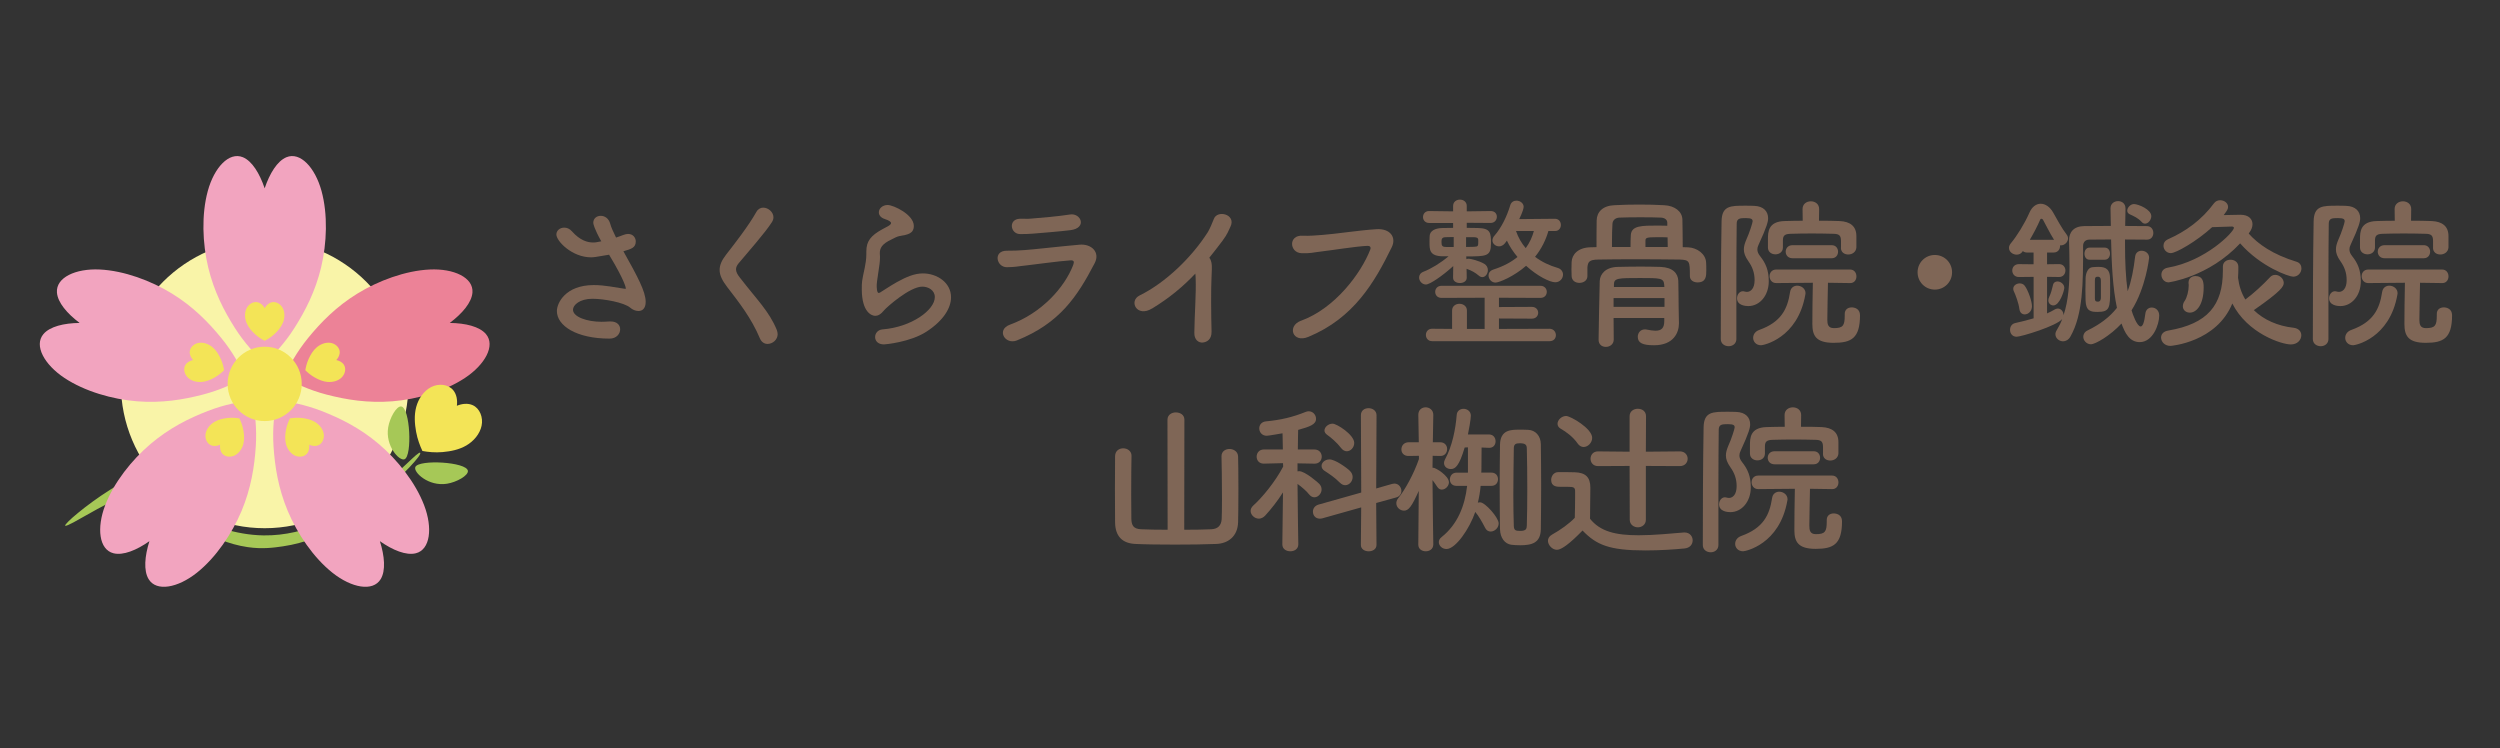 <svg width="314" height="94" viewBox="0 0 314 94" fill="none" xmlns="http://www.w3.org/2000/svg">
<rect x="0" y="0" width="314" height="94" fill="#333333" stroke="none"/>
<g clip-path="url(#clip0_985_1073)">
<g clip-path="url(#clip1_985_1073)">
<path d="M75.516 30.304C74.595 28.644 74.515 28.09 74.515 27.989C74.515 27.414 74.963 27.108 75.456 27.108C75.948 27.108 76.457 27.418 76.641 28.093C76.765 28.564 77.049 29.178 77.377 29.837C77.685 29.736 77.99 29.632 78.298 29.508C78.522 29.427 78.707 29.383 78.891 29.383C79.504 29.383 79.852 29.854 79.852 30.328C79.852 31.107 79.299 31.272 78.298 31.558C80.076 34.737 81.097 36.622 81.097 37.912C81.097 38.732 80.689 39.062 80.2 39.062C79.852 39.062 79.463 38.917 79.138 38.632C78.382 37.996 75.871 37.526 74.418 37.526C72.784 37.526 71.967 38.326 71.967 38.9C71.967 39.801 73.725 40.416 75.543 40.416C75.871 40.416 76.195 40.396 76.524 40.376H76.708C77.505 40.376 77.893 40.846 77.893 41.36C77.893 41.935 77.424 42.53 76.564 42.53C72.395 42.53 69.945 40.91 69.945 39.065C69.945 38.06 71.026 35.805 74.582 35.805C75.991 35.805 77.32 36.114 78.362 36.256C78.442 36.256 78.506 36.276 78.546 36.276C78.586 36.276 78.606 36.256 78.606 36.235C78.606 36.195 78.566 35.416 76.5 31.991C74.783 32.3 74.498 32.321 74.234 32.321C71.863 32.321 69.881 30.291 69.881 29.451C69.881 28.936 70.35 28.59 70.862 28.59C71.19 28.59 71.535 28.715 71.823 29.041C72.864 30.23 73.845 30.455 74.458 30.455C74.602 30.455 74.742 30.455 74.846 30.435L75.519 30.311L75.516 30.304Z" fill="#7F6656"/>
<path d="M96.415 43.198C96.026 43.198 95.658 42.993 95.454 42.523C94.372 39.939 92.779 37.929 91.346 36.064C90.733 35.264 90.385 34.589 90.385 33.91C90.385 33.315 90.629 32.72 91.182 32.005C92.347 30.509 94.041 28.335 95.002 26.614C95.206 26.245 95.534 26.08 95.859 26.08C96.492 26.08 97.145 26.635 97.145 27.29C97.145 27.495 97.084 27.68 96.961 27.885C96.144 29.195 93.857 31.759 92.772 33.07C92.548 33.335 92.444 33.584 92.444 33.829C92.444 34.139 92.608 34.464 92.933 34.874C95.015 37.58 96.629 39.119 97.57 41.454C97.63 41.639 97.674 41.804 97.674 41.968C97.674 42.684 97.021 43.198 96.408 43.198H96.415Z" fill="#7F6656"/>
<path d="M111.039 43.259C110.263 43.259 109.914 42.809 109.914 42.335C109.914 41.861 110.263 41.411 110.855 41.371C114.471 41.085 117.414 38.951 117.414 37.311C117.414 36.451 116.597 36.001 115.841 36.001C114.267 36.001 111.367 38.585 111.059 38.955C110.631 39.489 110.263 39.67 109.934 39.67C109.486 39.67 108.24 39.22 108.24 36.31C108.24 35.409 108.24 35.346 108.609 33.645C108.712 33.134 108.813 32.54 108.813 31.925V31.575C108.813 30.241 109.425 29.566 110.835 28.786C111.324 28.52 111.917 28.272 111.917 28.026C111.917 27.862 111.692 27.697 111.14 27.512C110.607 27.348 110.383 26.998 110.383 26.672C110.383 26.202 110.832 25.748 111.488 25.748C112.225 25.748 114.776 26.958 114.776 28.373C114.776 29.337 114.019 29.478 112.998 29.643C112.67 29.703 112.305 29.908 112.017 30.053C110.731 30.648 110.504 31.182 110.504 31.817C110.504 31.918 110.524 32.042 110.524 32.166V32.392C110.524 32.637 110.504 32.903 110.463 33.212C110.115 35.507 110.115 35.631 110.115 35.917C110.115 35.977 110.115 36.797 110.36 36.797C110.4 36.797 110.463 36.777 110.544 36.737C110.952 36.492 111.729 35.957 112.626 35.446C113.872 34.751 114.893 34.341 115.914 34.341C117.692 34.341 119.45 35.49 119.45 37.335C119.45 38.645 118.553 40.225 116.386 41.64C114.324 42.994 111.116 43.259 111.033 43.259H111.039Z" fill="#7F6656"/>
<path d="M127.75 42.749C126.237 43.364 125.095 41.418 126.849 40.779C130.834 39.325 133.713 36.105 134.798 33.276C134.962 32.825 134.858 32.681 134.45 32.701C132.876 32.802 129.893 33.235 128.912 33.336C127.687 33.46 127.666 33.541 126.481 33.561C125.132 33.581 124.703 31.491 126.441 31.491C127.482 31.491 127.727 31.471 128.688 31.41C129.689 31.35 133.224 30.94 135.571 30.735C137.085 30.591 138.206 31.679 137.493 33.05C135.267 37.335 133.06 40.595 127.747 42.745L127.75 42.749ZM129.796 29.34C129.123 29.401 129.019 29.381 128.162 29.401C126.876 29.421 126.608 27.516 128.102 27.475C128.858 27.455 128.919 27.516 129.531 27.455C130.573 27.375 132.983 27.17 134.393 26.941C135.762 26.716 136.599 28.642 134.433 28.91C133.332 29.055 130.532 29.28 129.796 29.34Z" fill="#7F6656"/>
<path d="M144.689 38.749C142.79 39.919 141.726 37.805 143.135 37.109C146.423 35.49 149.694 32.314 151.716 29.135C151.921 28.806 152.309 27.905 152.453 27.515C152.882 26.305 155.272 26.92 154.559 28.439C154.295 28.994 154.191 29.363 153.558 30.224C152.985 30.983 152.433 31.699 151.884 32.378C151.964 32.458 152.028 32.563 152.068 32.687C152.232 33.137 152.232 33.322 152.172 34.717C152.091 36.316 152.112 39.431 152.172 41.646C152.192 42.61 151.619 42.956 151.09 43.02C150.558 43.081 149.985 42.691 150.009 41.79C150.029 39.596 150.253 36.891 150.173 34.942C150.173 34.737 150.153 34.552 150.133 34.367C148.539 36.047 146.845 37.442 144.699 38.753L144.689 38.749Z" fill="#7F6656"/>
<path d="M163.402 40.288C167.691 38.729 170.962 34.303 172.104 31.35C172.248 31 172.004 30.859 171.736 30.879C170.162 30.96 167.447 31.413 166.037 31.575C164.792 31.719 164.668 31.84 163.462 31.8C161.949 31.739 161.788 29.505 163.606 29.605C164.504 29.646 165.26 29.565 166.118 29.505C167.835 29.38 170.611 28.93 172.901 28.786C174.619 28.685 175.415 29.811 174.799 31.061C172.653 35.446 170.038 39.959 164.32 42.315C162.337 43.135 161.624 40.94 163.399 40.285L163.402 40.288Z" fill="#7F6656"/>
<path d="M184.221 34.895C184.221 35.325 183.793 35.55 183.364 35.55C182.936 35.55 182.507 35.325 182.507 34.895V34.875L182.527 33.42C181.178 34.65 179.584 35.735 179.095 35.735C178.607 35.735 178.238 35.285 178.238 34.855C178.238 34.569 178.402 34.28 178.771 34.136C179.772 33.746 180.917 33.05 181.938 32.19H181.161C179.547 32.149 179.547 31.37 179.547 30.425C179.547 30.16 179.547 29.891 179.568 29.605C179.608 29.031 180.2 28.661 181.141 28.641C181.53 28.641 182.018 28.621 182.511 28.621V28.006H179.507C178.995 28.006 178.73 27.636 178.73 27.267C178.73 26.877 178.995 26.507 179.487 26.507H179.507L182.511 26.547V25.872C182.511 25.338 182.939 25.072 183.368 25.072C183.796 25.072 184.225 25.338 184.225 25.872V26.547L187.208 26.507H187.228C187.76 26.507 188.005 26.857 188.005 27.223C188.005 27.613 187.74 28.003 187.208 28.003L184.225 27.982V28.618C184.737 28.618 185.226 28.638 185.634 28.638C187.208 28.678 187.268 29.233 187.268 30.583C187.268 32.203 186.696 32.203 184.161 32.203L184.181 32.553C184.262 32.512 184.365 32.492 184.466 32.492C184.69 32.492 185.731 32.737 186.408 33.127C186.736 33.312 186.877 33.618 186.877 33.927C186.877 34.377 186.569 34.807 186.183 34.807C186.04 34.807 185.875 34.747 185.715 34.603C185.286 34.233 184.838 33.988 184.201 33.762L184.221 34.868V34.888V34.895ZM179.869 42.849C179.357 42.849 179.092 42.459 179.092 42.069C179.092 41.68 179.357 41.29 179.869 41.29L182.383 41.31V38.995C182.383 38.44 182.852 38.155 183.304 38.155C183.756 38.155 184.245 38.44 184.245 38.995V41.31H186.471V37.395L181.057 37.415C180.525 37.415 180.261 37.046 180.261 36.656C180.261 36.286 180.525 35.896 181.057 35.896H193.479C194.011 35.896 194.276 36.286 194.276 36.656C194.276 37.046 194.011 37.415 193.479 37.415L188.269 37.395V38.565L192.398 38.544C192.93 38.544 193.195 38.914 193.195 39.284C193.195 39.653 192.93 40.023 192.398 40.023L188.269 40.003V41.313L194.624 41.293C195.136 41.293 195.421 41.703 195.421 42.093C195.421 42.483 195.157 42.852 194.624 42.852H179.872L179.869 42.849ZM182.584 29.77C182.196 29.77 181.868 29.79 181.623 29.79C181.091 29.79 181.051 30.015 181.051 30.385C181.051 30.856 181.131 31.02 181.643 31.02H182.584V29.77ZM184.138 29.79V31.02C184.526 31.02 184.854 31 185.099 31C185.671 30.98 185.671 30.919 185.671 30.261C185.671 29.975 185.671 29.811 185.099 29.79H184.138ZM194.477 29.014C194.192 30.019 193.68 31.168 192.803 32.254C193.66 32.909 194.641 33.359 195.642 33.648C196.091 33.773 196.315 34.139 196.315 34.488C196.315 34.959 195.947 35.453 195.334 35.453C194.681 35.453 193.107 34.693 191.678 33.383C190.164 34.717 188.286 35.493 187.837 35.493C187.325 35.493 186.96 35.043 186.96 34.593C186.96 34.283 187.144 33.998 187.573 33.853C188.859 33.443 189.86 32.889 190.596 32.274C190.064 31.639 189.595 30.94 189.267 30.224C189.167 30.348 189.083 30.469 189.003 30.573C188.798 30.819 188.534 30.943 188.286 30.943C187.858 30.943 187.449 30.614 187.449 30.204C187.449 29.999 187.529 29.794 187.714 29.589C188.551 28.624 189.247 27.253 189.696 25.754C189.82 25.365 190.144 25.2 190.472 25.2C190.901 25.2 191.37 25.509 191.37 25.98C191.37 26.144 191.269 26.574 190.817 27.519L195.291 27.478C195.803 27.478 196.047 27.868 196.047 28.258C196.047 28.628 195.803 29.017 195.311 29.017H194.474L194.477 29.014ZM190.409 29.014C190.693 29.834 191.105 30.553 191.634 31.168C192.147 30.452 192.471 29.713 192.655 29.014H190.409Z" fill="#7F6656"/>
<path d="M212.023 31.064C213.125 31.105 214.25 31.884 214.29 32.99C214.31 33.276 214.31 33.625 214.31 33.954C214.31 34.65 214.31 35.47 213.208 35.47C212.72 35.47 212.248 35.205 212.248 34.67V34.63C212.248 32.825 212.227 32.64 210.962 32.6C209.328 32.58 207.242 32.56 205.22 32.56C203.566 32.56 201.972 32.58 200.727 32.6C199.602 32.62 199.441 32.886 199.377 33.605V34.69C199.377 35.245 198.865 35.53 198.376 35.53C197.887 35.53 197.415 35.265 197.395 34.67C197.395 34.425 197.375 34.136 197.375 33.83C197.375 33.524 197.395 33.215 197.395 32.906C197.435 31.982 198.172 31.101 199.746 31.061L200.522 31.041C200.522 29.912 200.522 28.662 200.542 27.68C200.562 26.615 201.319 25.835 202.749 25.775C203.79 25.715 204.831 25.694 205.896 25.694C206.961 25.694 208.002 25.715 209.023 25.775C210.332 25.835 211.29 26.555 211.31 27.58C211.33 28.749 211.35 29.918 211.35 31.044L212.023 31.064ZM209.04 39.939H202.665C202.665 40.924 202.685 41.865 202.685 42.645C202.685 43.239 202.196 43.569 201.704 43.569C201.212 43.569 200.783 43.283 200.783 42.668C200.783 42.608 200.884 36.354 200.927 35.288C200.968 34.428 201.644 33.568 203.154 33.524C204.075 33.504 205.076 33.484 206.097 33.484C206.934 33.484 207.771 33.504 208.568 33.524C210.121 33.585 210.754 34.344 210.794 35.268C210.835 36.213 210.815 37.627 210.835 38.447L210.875 40.578V40.618C210.875 41.808 210.178 43.364 207.748 43.364C206.318 43.364 205.705 43.078 205.705 42.298C205.705 41.828 206.033 41.374 206.582 41.374C206.663 41.374 206.747 41.374 206.827 41.395C207.255 41.475 207.624 41.539 207.908 41.539C208.745 41.539 209.033 41.149 209.033 40.289V39.939H209.04ZM209.408 27.946C209.408 27.637 209.124 27.351 208.611 27.331C207.815 27.291 206.937 27.291 206.057 27.291C205.176 27.291 204.279 27.291 203.422 27.331C202.829 27.351 202.545 27.721 202.524 28.11C202.484 28.746 202.464 29.566 202.464 30.426V31.021H204.795C204.795 30.53 204.795 29.955 204.835 29.482C204.938 28.332 206.184 28.332 208.287 28.332C208.715 28.332 209.104 28.352 209.412 28.352V27.942L209.408 27.946ZM209.06 37.439H202.665V38.545H209.06V37.439ZM209.02 35.739C208.96 34.919 208.508 34.919 205.997 34.919C203.238 34.919 202.709 34.919 202.709 35.739V36.048H209.043L209.023 35.739H209.02ZM209.469 31.021C209.469 30.611 209.448 30.201 209.448 29.811C209.1 29.791 208.591 29.791 208.139 29.791C206.79 29.791 206.67 29.871 206.67 30.221V31.021H209.469Z" fill="#7F6656"/>
<path d="M217.13 43.484C216.618 43.484 216.129 43.175 216.129 42.584C216.129 38.854 216.149 32.109 216.229 27.781C216.27 25.835 217.354 25.835 219.192 25.835C219.581 25.835 219.969 25.835 220.317 25.855C221.483 25.896 222.075 26.531 222.075 27.415C222.075 27.805 221.951 28.419 220.87 30.755C220.766 30.96 220.726 31.145 220.726 31.33C220.726 31.595 220.826 31.864 221.054 32.15C221.771 33.05 222.156 33.934 222.156 35.329C222.156 37.113 221.031 38.444 219.581 38.444C219.233 38.444 218.171 38.363 218.171 37.459C218.171 37.009 218.479 36.579 218.908 36.579C218.988 36.579 219.052 36.599 219.132 36.619C219.233 36.639 219.316 36.659 219.417 36.659C219.865 36.659 220.378 36.27 220.378 35.184C220.378 34.24 220.093 33.504 219.581 32.785C219.192 32.23 219.028 31.78 219.028 31.33C219.028 30.96 219.132 30.59 219.313 30.16C219.762 29.176 220.13 27.946 220.13 27.801C220.13 27.556 220.03 27.391 219.293 27.391C218.556 27.391 218.128 27.411 218.128 28.11C218.108 30.016 218.088 32.435 218.088 34.979V42.584C218.088 43.179 217.599 43.484 217.127 43.484H217.13ZM220.197 42.419C220.197 42.029 220.441 41.619 220.974 41.435C223.712 40.45 224.509 38.83 224.834 36.679C224.914 36.125 225.323 35.88 225.731 35.88C226.244 35.88 226.773 36.249 226.773 36.824C226.773 36.864 226.773 36.925 226.753 36.989C225.792 42.523 221.463 43.364 221.195 43.364C220.562 43.364 220.194 42.913 220.194 42.419H220.197ZM231.229 31.105V30.264C231.229 29.525 230.945 29.384 230.288 29.364C229.471 29.344 228.49 29.323 227.549 29.323C226.609 29.323 225.651 29.344 224.914 29.364C224.158 29.384 223.933 29.589 223.933 30.204V31.084C223.933 31.659 223.465 31.945 222.993 31.945C222.521 31.945 222.052 31.659 222.052 31.084V30.059C222.052 29.115 222.092 27.825 224.134 27.764C224.851 27.744 225.628 27.724 226.421 27.724L226.401 26.269V26.249C226.401 25.613 226.913 25.284 227.442 25.284C227.971 25.284 228.484 25.613 228.484 26.249V26.269L228.464 27.724C229.361 27.724 230.262 27.724 231.058 27.764C232.388 27.825 233.161 28.419 233.161 29.649V31.084C233.121 31.659 232.629 31.965 232.14 31.965C231.651 31.965 231.219 31.679 231.219 31.125V31.105H231.229ZM231.698 39.428C231.698 38.854 232.126 38.608 232.575 38.608C232.903 38.608 233.616 38.753 233.616 39.593C233.616 42.503 232.515 43.058 230.308 43.058C228.102 43.058 227.633 42.177 227.633 40.699C227.633 40.003 227.653 36.864 227.693 35.514L223.096 35.554C222.544 35.554 222.259 35.124 222.259 34.694C222.259 34.263 222.544 33.853 223.096 33.853H232.371C232.903 33.853 233.168 34.283 233.168 34.714C233.168 35.144 232.903 35.554 232.391 35.554H232.371L229.592 35.514C229.572 36.743 229.512 39.143 229.512 40.148C229.512 40.702 229.592 41.213 230.328 41.213C231.474 41.213 231.698 40.904 231.698 39.654V39.428ZM225.139 32.435C224.566 32.435 224.282 32.025 224.282 31.615C224.282 31.205 224.566 30.795 225.139 30.795H230.064C230.596 30.795 230.861 31.205 230.861 31.615C230.861 32.025 230.596 32.435 230.064 32.435H225.139Z" fill="#7F6656"/>
<path d="M243.014 36.374C241.809 36.374 240.848 35.409 240.848 34.2C240.848 32.99 241.809 32.025 243.014 32.025C244.219 32.025 245.18 32.99 245.18 34.2C245.18 35.409 244.219 36.374 243.014 36.374Z" fill="#7F6656"/>
<path d="M255.415 34.774L253.577 34.794C253.025 34.794 252.74 34.384 252.74 33.974C252.74 33.565 253.025 33.175 253.577 33.175L255.415 33.195V31.72H254.638C254.394 31.72 254.21 31.659 254.066 31.535L254.026 31.595C253.841 31.881 253.557 31.985 253.289 31.985C252.8 31.985 252.328 31.615 252.328 31.145C252.328 30.96 252.388 30.775 252.552 30.57C253.369 29.586 254.31 28.05 254.903 26.696C255.231 25.956 255.76 25.59 256.312 25.59C256.865 25.59 257.458 25.96 257.866 26.675C258.295 27.435 258.991 28.725 259.56 29.445C259.684 29.609 259.744 29.774 259.744 29.935C259.744 30.406 259.316 30.816 258.867 30.816H258.743V30.896C258.743 31.306 258.479 31.716 257.946 31.716H257.109V33.191L258.619 33.171C259.152 33.171 259.416 33.581 259.416 33.971C259.416 34.381 259.152 34.791 258.619 34.791L257.109 34.771V39.365C257.458 39.22 257.782 39.035 258.11 38.85C258.234 38.79 258.355 38.75 258.459 38.75C258.867 38.75 259.175 39.139 259.175 39.55V39.61C259.808 37.725 259.932 35.55 259.932 33.541C259.932 32.331 259.892 31.202 259.872 30.241V30.18C259.872 29.176 260.444 28.416 261.77 28.396C262.872 28.396 263.976 28.376 265.121 28.376C265.101 27.637 265.101 26.901 265.081 26.181V26.161C265.081 25.567 265.55 25.261 266.042 25.261C266.491 25.261 266.963 25.546 266.963 26.185V26.205C266.943 26.921 266.943 27.64 266.923 28.379C267.78 28.379 268.681 28.399 269.641 28.399C270.194 28.399 270.458 28.83 270.458 29.26C270.458 29.69 270.194 30.1 269.662 30.1C268.66 30.1 267.763 30.08 266.903 30.08V30.735C266.903 32.805 266.983 34.815 267.231 36.579C267.7 35.349 267.987 33.81 268.172 32.234C268.232 31.72 268.6 31.494 268.989 31.494C269.437 31.494 269.929 31.804 269.929 32.375C269.929 32.415 269.521 36.145 267.723 38.975C267.867 39.489 268.416 41.005 268.868 41.005C269.112 41.005 269.317 40.554 269.461 39.365C269.521 38.874 269.889 38.625 270.258 38.625C270.726 38.625 271.198 38.975 271.198 39.63C271.198 40.759 270.402 42.97 268.748 42.97C267.438 42.97 266.869 41.761 266.461 40.635C265.031 42.174 263.173 43.239 262.62 43.239C262.068 43.239 261.659 42.769 261.659 42.295C261.659 41.986 261.824 41.68 262.212 41.495C263.765 40.736 264.971 39.835 265.888 38.666C265.356 36.166 265.215 33.111 265.152 30.076C264.191 30.076 263.293 30.096 262.413 30.096C261.944 30.096 261.636 30.406 261.636 30.876V31.306C261.636 35.467 261.636 39.486 260.042 42.275C259.818 42.685 259.45 42.87 259.122 42.87C258.633 42.87 258.161 42.48 258.161 41.989C258.161 41.825 258.201 41.66 258.325 41.475C258.589 41.045 258.837 40.551 259.021 40.06C258.325 40.941 253.872 42.295 253.279 42.295C252.747 42.295 252.462 41.865 252.462 41.435C252.462 41.045 252.666 40.675 253.115 40.574C253.972 40.39 254.729 40.185 255.422 39.98V34.771L255.415 34.774ZM253.637 38.834C253.537 38.034 253.148 37.029 252.944 36.599C252.884 36.475 252.864 36.374 252.864 36.27C252.864 35.86 253.272 35.594 253.681 35.594C253.925 35.594 254.17 35.695 254.314 35.903C254.762 36.518 255.214 37.849 255.214 38.464C255.214 39.079 254.745 39.489 254.314 39.489C253.985 39.489 253.701 39.284 253.641 38.834H253.637ZM257.99 30.12C257.458 29.3 256.908 28.131 256.6 27.6C256.56 27.519 256.476 27.475 256.416 27.475C256.356 27.475 256.292 27.495 256.252 27.576C255.884 28.436 255.415 29.32 254.943 30.12H257.987H257.99ZM257.273 37.725C257.273 37.58 257.314 37.416 257.397 37.254C257.581 36.885 257.745 36.31 257.846 35.84C257.906 35.49 258.154 35.349 258.418 35.349C258.827 35.349 259.276 35.698 259.276 36.149C259.276 36.478 258.703 38.363 257.906 38.363C257.578 38.363 257.273 38.118 257.273 37.728V37.725ZM262.443 32.62C262.014 32.62 261.81 32.251 261.81 31.861C261.81 31.491 262.014 31.101 262.443 31.101H264.365C264.793 31.101 265.018 31.471 265.018 31.861C265.018 32.23 264.793 32.62 264.365 32.62H262.443ZM261.931 36.29C261.931 35.799 261.951 35.325 261.951 34.935C261.971 34.24 262.279 33.601 262.808 33.561C263.052 33.541 263.277 33.521 263.501 33.521C264.134 33.521 264.971 33.561 265.014 34.831C265.034 35.241 265.034 35.776 265.034 36.286C265.034 38.666 264.994 39.176 263.461 39.176C262.624 39.176 261.991 39.096 261.947 37.742C261.947 37.271 261.927 36.777 261.927 36.286L261.931 36.29ZM263.873 35.265C263.873 34.774 263.608 34.754 263.484 34.754C263.22 34.754 263.116 34.835 263.116 35.265V37.419C263.116 37.789 263.196 37.889 263.504 37.889C263.812 37.889 263.873 37.58 263.873 37.399V35.268V35.265ZM269.002 27.885C268.533 27.371 268.001 27.146 267.509 26.921C267.284 26.82 267.181 26.655 267.181 26.45C267.181 26.081 267.589 25.63 268.018 25.63C268.57 25.63 270.204 26.306 270.204 27.146C270.204 27.616 269.816 28.09 269.427 28.09C269.283 28.09 269.119 28.03 268.999 27.885H269.002Z" fill="#7F6656"/>
<path d="M272.595 43.444C271.878 43.444 271.43 42.91 271.43 42.399C271.43 42.009 271.694 41.619 272.33 41.518C277.276 40.678 279.194 38.339 279.194 33.994V33.48C279.194 32.905 279.663 32.62 280.155 32.62C280.647 32.62 281.136 32.929 281.136 33.5C281.136 33.971 281.136 34.424 281.096 34.875C281.22 35.9 281.524 36.824 282.017 37.62C283.098 36.8 284.163 35.836 285.124 34.811C285.308 34.606 285.532 34.525 285.777 34.525C286.309 34.525 286.838 34.996 286.838 35.53C286.838 35.98 286.53 36.555 283.078 38.954C284.323 40.164 286.061 40.944 288.083 41.169C288.736 41.249 289.044 41.659 289.044 42.113C289.044 42.667 288.576 43.262 287.735 43.262C286.57 43.262 282.281 41.888 280.379 38.117C278.397 42.977 272.699 43.447 272.595 43.447V43.444ZM282.442 29.34C283.627 30.671 285.465 31.964 288.469 32.885C288.877 33.01 289.061 33.356 289.061 33.705C289.061 34.216 288.673 34.75 288.02 34.75C287.487 34.75 283.955 33.52 281.36 30.567C277.376 34.831 272.371 35.466 272.371 35.466C271.818 35.466 271.47 34.975 271.47 34.502C271.47 34.092 271.714 33.722 272.267 33.621C277.028 32.801 280.58 29.132 280.58 28.617C280.58 28.493 280.436 28.453 280.316 28.453C279.927 28.473 278.742 28.513 277.845 28.533C275.843 30.358 273.288 31.793 272.655 31.793C272.103 31.793 271.734 31.323 271.734 30.869C271.734 30.54 271.898 30.234 272.307 30.049C274.574 29.044 276.536 27.609 278.089 25.519C278.273 25.274 278.558 25.149 278.846 25.149C279.358 25.149 279.847 25.499 279.847 25.989C279.847 26.255 279.723 26.44 279.295 27.015C280.192 26.994 281.173 26.974 281.421 26.974C282.422 26.974 282.914 27.509 282.914 28.164C282.914 28.513 282.77 28.88 282.505 29.229L282.445 29.333L282.442 29.34ZM274.168 38.464C274.168 38.259 274.229 38.013 274.413 37.768C274.677 37.378 274.902 36.538 274.902 35.883C274.902 35.782 274.902 35.678 274.882 35.597V35.473C274.882 34.938 275.31 34.673 275.759 34.673C276.636 34.673 276.78 35.328 276.78 36.088C276.78 38.282 275.883 39.267 275.042 39.267C274.574 39.267 274.165 38.958 274.165 38.467L274.168 38.464Z" fill="#7F6656"/>
<path d="M291.493 43.484C290.981 43.484 290.492 43.175 290.492 42.584C290.492 38.854 290.512 32.109 290.593 27.781C290.633 25.835 291.718 25.835 293.556 25.835C293.944 25.835 294.333 25.835 294.681 25.855C295.846 25.896 296.439 26.531 296.439 27.415C296.439 27.805 296.315 28.419 295.233 30.755C295.129 30.96 295.089 31.145 295.089 31.33C295.089 31.595 295.19 31.864 295.417 32.15C296.134 33.05 296.519 33.934 296.519 35.329C296.519 37.113 295.394 38.444 293.944 38.444C293.596 38.444 292.535 38.363 292.535 37.459C292.535 37.009 292.843 36.579 293.271 36.579C293.352 36.579 293.415 36.599 293.496 36.619C293.596 36.639 293.68 36.659 293.78 36.659C294.229 36.659 294.741 36.27 294.741 35.184C294.741 34.24 294.456 33.504 293.944 32.785C293.556 32.23 293.392 31.78 293.392 31.33C293.392 30.96 293.495 30.59 293.676 30.16C294.125 29.176 294.493 27.946 294.493 27.801C294.493 27.556 294.393 27.391 293.656 27.391C292.92 27.391 292.491 27.411 292.491 28.11C292.471 30.016 292.451 32.435 292.451 34.979V42.584C292.451 43.179 291.962 43.484 291.49 43.484H291.493ZM294.56 42.419C294.56 42.029 294.805 41.619 295.337 41.435C298.076 40.45 298.873 38.83 299.197 36.679C299.278 36.125 299.686 35.88 300.095 35.88C300.607 35.88 301.136 36.249 301.136 36.824C301.136 36.864 301.136 36.925 301.116 36.989C300.155 42.523 295.826 43.364 295.558 43.364C294.925 43.364 294.557 42.913 294.557 42.419H294.56ZM305.592 31.105V30.264C305.592 29.525 305.308 29.384 304.652 29.364C303.835 29.344 302.854 29.323 301.913 29.323C300.972 29.323 300.014 29.344 299.278 29.364C298.521 29.384 298.297 29.589 298.297 30.204V31.084C298.297 31.659 297.828 31.945 297.356 31.945C296.884 31.945 296.415 31.659 296.415 31.084V30.059C296.415 29.115 296.455 27.825 298.498 27.764C299.214 27.744 299.991 27.724 300.784 27.724L300.764 26.269V26.249C300.764 25.613 301.277 25.284 301.806 25.284C302.335 25.284 302.847 25.613 302.847 26.249V26.269L302.827 27.724C303.724 27.724 304.625 27.724 305.422 27.764C306.751 27.825 307.528 28.419 307.528 29.649V31.084C307.487 31.659 306.995 31.965 306.506 31.965C306.018 31.965 305.586 31.679 305.586 31.125V31.105H305.592ZM306.061 39.428C306.061 38.854 306.49 38.608 306.938 38.608C307.266 38.608 307.98 38.753 307.98 39.593C307.98 42.503 306.878 43.058 304.672 43.058C302.465 43.058 301.996 42.177 301.996 40.699C301.996 40.003 302.017 36.864 302.057 35.514L297.46 35.554C296.907 35.554 296.623 35.124 296.623 34.694C296.623 34.263 296.907 33.853 297.46 33.853H306.734C307.266 33.853 307.531 34.283 307.531 34.714C307.531 35.144 307.266 35.554 306.754 35.554H306.734L303.955 35.514C303.935 36.743 303.875 39.143 303.875 40.148C303.875 40.702 303.955 41.213 304.692 41.213C305.837 41.213 306.061 40.904 306.061 39.654V39.428ZM299.502 32.435C298.93 32.435 298.645 32.025 298.645 31.615C298.645 31.205 298.93 30.795 299.502 30.795H304.427C304.96 30.795 305.224 31.205 305.224 31.615C305.224 32.025 304.96 32.435 304.427 32.435H299.502Z" fill="#7F6656"/>
<path d="M146.638 52.699C146.638 52.104 147.17 51.798 147.679 51.798C148.231 51.798 148.76 52.107 148.76 52.699L148.74 66.537C150.006 66.537 151.211 66.517 152.132 66.476C152.949 66.436 153.378 66.026 153.441 65.226C153.461 64.857 153.481 63.852 153.481 62.682C153.481 60.592 153.441 57.927 153.421 57.333V57.292C153.421 56.697 153.91 56.392 154.422 56.392C154.934 56.392 155.484 56.701 155.504 57.336C155.524 57.85 155.544 59.631 155.544 61.436C155.544 63.24 155.524 65.045 155.504 65.616C155.443 67.38 154.238 68.281 152.725 68.321C151.315 68.382 149.413 68.402 147.575 68.402C145.737 68.402 143.919 68.382 142.65 68.321C140.976 68.261 140.095 67.377 140.055 65.656C140.055 65.102 140.035 63.277 140.035 61.453C140.035 59.628 140.055 57.823 140.055 57.272C140.075 56.617 140.568 56.308 141.076 56.308C141.585 56.308 142.118 56.637 142.118 57.232V57.272C142.098 57.867 142.078 60.162 142.078 62.151C142.078 63.566 142.098 64.816 142.098 65.166C142.118 65.986 142.362 66.436 143.323 66.476C144.244 66.517 145.429 66.537 146.654 66.537L146.634 52.699H146.638Z" fill="#7F6656"/>
<path d="M163.065 68.382C163.065 68.956 162.576 69.242 162.064 69.242C161.551 69.242 161.062 68.956 161.062 68.382V68.361L161.143 61.842C160.446 62.948 159.629 63.972 158.896 64.772C158.652 65.018 158.384 65.142 158.119 65.142C157.567 65.142 157.078 64.671 157.078 64.177C157.078 63.932 157.182 63.707 157.426 63.482C158.528 62.497 160.185 60.488 161.166 58.602L161.146 58.172L158.756 58.233H158.735C158.123 58.233 157.835 57.803 157.835 57.352C157.835 56.902 158.143 56.452 158.756 56.452H161.126L161.086 54.422C160.697 54.483 159.328 54.731 159.104 54.731C158.491 54.731 158.163 54.261 158.163 53.807C158.163 53.397 158.427 52.987 158.98 52.927C160.902 52.742 162.291 52.416 164.046 51.717C164.17 51.677 164.27 51.656 164.374 51.656C164.906 51.656 165.295 52.107 165.295 52.601C165.295 53.316 164.518 53.585 163.048 53.995C163.028 54.425 163.028 55.35 163.008 56.455H165.09C165.703 56.455 166.011 56.906 166.011 57.356C166.011 57.806 165.703 58.236 165.114 58.236H165.094L162.968 58.196V59.201C163.048 59.181 163.112 59.181 163.172 59.181C163.928 59.181 165.603 60.656 165.706 60.78C165.911 61.005 165.991 61.23 165.991 61.476C165.991 61.986 165.562 62.46 165.09 62.46C164.866 62.46 164.642 62.359 164.437 62.111C164.089 61.66 163.476 61.146 162.968 60.78C162.988 63.875 163.068 68.365 163.068 68.365V68.385L163.065 68.382ZM170.97 63.727L166.088 65.102C165.964 65.142 165.864 65.142 165.76 65.142C165.207 65.142 164.903 64.712 164.903 64.261C164.903 63.892 165.127 63.522 165.596 63.381L170.97 61.865L170.929 52.147C170.929 51.552 171.398 51.267 171.89 51.267C172.383 51.267 172.892 51.576 172.892 52.147L172.851 61.351L174.854 60.777C174.954 60.757 175.058 60.736 175.138 60.736C175.67 60.736 176.015 61.207 176.015 61.66C176.015 62.01 175.811 62.356 175.362 62.48L172.848 63.176L172.888 68.445C172.888 68.98 172.399 69.245 171.907 69.245C171.415 69.245 170.926 68.98 170.926 68.445L170.966 63.731L170.97 63.727ZM168.274 60.612C167.682 59.997 166.845 59.443 166.396 59.157C166.111 58.992 165.988 58.747 165.988 58.522C165.988 58.112 166.396 57.702 166.989 57.702C167.705 57.702 169.175 58.767 169.543 59.137C169.788 59.382 169.892 59.651 169.892 59.916C169.892 60.471 169.463 60.941 168.951 60.941C168.726 60.941 168.502 60.837 168.278 60.612H168.274ZM168.438 56.267C167.926 55.592 167.153 54.933 166.681 54.607C166.456 54.442 166.353 54.257 166.353 54.073C166.353 53.642 166.841 53.212 167.374 53.212C167.906 53.212 170.092 54.607 170.092 55.632C170.092 56.206 169.644 56.677 169.152 56.677C168.907 56.677 168.663 56.553 168.435 56.267H168.438Z" fill="#7F6656"/>
<path d="M180.019 68.402C180.019 68.956 179.551 69.242 179.079 69.242C178.607 69.242 178.138 68.976 178.138 68.402V68.382L178.198 61.657C177.321 63.603 176.932 64.137 176.34 64.137C175.851 64.137 175.379 63.727 175.379 63.213C175.379 63.008 175.439 62.803 175.603 62.598C176.48 61.513 177.565 59.544 178.218 57.658V57.248L176.932 57.269H176.892C176.3 57.269 176.015 56.858 176.015 56.449C176.015 55.998 176.323 55.548 176.936 55.548H178.201L178.141 52.124V52.103C178.141 51.468 178.59 51.159 179.062 51.159C179.534 51.159 180.023 51.489 180.023 52.103V52.124C180.023 52.124 179.983 53.723 179.963 55.548H180.883C181.476 55.548 181.761 55.978 181.761 56.388C181.761 56.838 181.476 57.269 180.923 57.269H180.883L179.942 57.248C179.942 57.783 179.922 58.294 179.922 58.744H179.983C180.371 58.744 181.985 59.789 181.985 60.569C181.985 61.059 181.536 61.493 181.088 61.493C180.883 61.493 180.679 61.392 180.515 61.143C180.311 60.834 180.127 60.548 179.922 60.303C179.942 63.563 180.023 68.382 180.023 68.382V68.402H180.019ZM185.966 61.022C185.906 61.741 185.782 62.457 185.618 63.133C185.698 63.112 185.802 63.092 185.902 63.092C186.535 63.092 188.233 65.018 188.233 65.737C188.233 66.311 187.72 66.762 187.231 66.762C186.947 66.762 186.679 66.617 186.518 66.271C186.19 65.616 185.681 64.732 185.293 64.302C184.576 66.412 182.822 68.956 181.677 68.956C181.144 68.956 180.716 68.546 180.716 68.096C180.716 67.871 180.816 67.646 181.084 67.441C183.046 65.881 183.984 63.566 184.272 61.026H182.942C182.37 61.026 182.105 60.636 182.105 60.226C182.105 59.796 182.39 59.365 182.942 59.365H184.372V56.186L183.964 56.207C183.271 58.545 182.778 58.912 182.226 58.912C181.777 58.912 181.369 58.626 181.369 58.152C181.369 58.028 181.409 57.867 181.493 57.702C182.413 56.022 182.822 53.888 182.963 52.107C183.003 51.593 183.411 51.347 183.82 51.347C184.268 51.347 184.74 51.657 184.74 52.208C184.74 52.597 184.476 54.133 184.372 54.567H187.007C187.58 54.567 187.844 54.997 187.844 55.427C187.844 55.857 187.58 56.247 187.047 56.247H187.007L186.086 56.207C186.086 57.171 186.066 58.112 186.066 59.076L186.046 59.362H187.332C187.884 59.362 188.149 59.772 188.149 60.182C188.149 60.612 187.884 61.022 187.332 61.022H185.962H185.966ZM190.891 68.482C190.503 68.482 190.134 68.462 189.83 68.422C189.013 68.318 188.42 67.562 188.4 66.453C188.38 64.977 188.36 63.092 188.36 61.204C188.36 59.315 188.38 57.389 188.4 55.854C188.44 53.968 189.789 53.968 190.811 53.968C191.219 53.968 191.628 53.968 191.956 53.989C192.856 54.029 193.509 54.748 193.529 55.773C193.549 57.289 193.569 59.177 193.569 61.062C193.569 62.948 193.549 64.877 193.529 66.476C193.489 68.177 192.448 68.486 190.894 68.486L190.891 68.482ZM191.828 61.472C191.828 59.628 191.808 57.763 191.768 56.307C191.768 55.837 191.524 55.672 190.891 55.672C190.359 55.672 190.134 55.797 190.134 56.328C190.114 57.968 190.074 60.098 190.074 62.151C190.074 63.546 190.094 64.897 190.134 66.046C190.154 66.621 190.359 66.681 190.951 66.681C191.728 66.681 191.748 66.372 191.768 66.006C191.808 64.695 191.828 63.096 191.828 61.476V61.472Z" fill="#7F6656"/>
<path d="M195.567 69.057C194.914 69.057 194.422 68.402 194.422 67.928C194.422 67.642 194.566 67.353 194.934 67.148C196.036 66.534 197.08 65.774 197.793 65.038C197.814 64.114 197.834 63.318 197.834 62.538V61.698C197.834 61.207 197.629 61.143 196.893 61.143H195.992C195.564 61.143 194.827 61.123 194.827 60.283C194.827 59.792 195.155 59.298 195.724 59.298C196.461 59.298 197.134 59.298 197.807 59.319C199.136 59.359 199.749 59.934 199.749 61.244C199.749 62.434 199.709 63.849 199.709 65.159C200.994 66.759 202.916 67.229 205.816 67.229C207.778 67.229 209.9 67.004 211.494 66.88H211.598C212.231 66.88 212.599 67.37 212.599 67.864C212.599 68.358 212.271 68.829 211.558 68.889C210.292 69.013 208.474 69.135 206.653 69.135C202.116 69.135 200.502 68.439 198.768 66.634C197.174 68.274 196.113 69.054 195.56 69.054L195.567 69.057ZM198.162 55.713C197.569 54.852 196.648 54.197 196.056 53.868C195.748 53.703 195.627 53.458 195.627 53.233C195.627 52.742 196.139 52.248 196.709 52.248C197.241 52.248 199.976 53.807 199.976 54.994C199.976 55.609 199.444 56.143 198.895 56.143C198.631 56.143 198.363 55.998 198.158 55.713H198.162ZM204.677 58.522L200.713 58.542C200.08 58.542 199.772 58.072 199.772 57.618C199.772 57.164 200.08 56.694 200.713 56.694L204.677 56.734V52.285C204.677 51.65 205.19 51.341 205.719 51.341C206.248 51.341 206.74 51.65 206.74 52.285L206.72 56.734L210.989 56.694C211.641 56.694 211.97 57.164 211.97 57.618C211.97 58.072 211.641 58.542 210.989 58.542L206.72 58.522V65.287C206.72 65.902 206.207 66.231 205.719 66.231C205.23 66.231 204.697 65.902 204.697 65.287L204.677 58.522Z" fill="#7F6656"/>
<path d="M214.874 69.366C214.362 69.366 213.873 69.057 213.873 68.465C213.873 64.735 213.893 57.991 213.973 53.662C214.014 51.717 215.098 51.717 216.937 51.717C217.325 51.717 217.713 51.717 218.062 51.737C219.227 51.777 219.819 52.412 219.819 53.296C219.819 53.686 219.695 54.301 218.614 56.636C218.51 56.841 218.47 57.026 218.47 57.211C218.47 57.476 218.571 57.745 218.798 58.031C219.515 58.931 219.9 59.815 219.9 61.21C219.9 62.994 218.775 64.325 217.325 64.325C216.977 64.325 215.915 64.244 215.915 63.34C215.915 62.89 216.223 62.46 216.652 62.46C216.732 62.46 216.796 62.48 216.876 62.5C216.977 62.52 217.06 62.541 217.161 62.541C217.61 62.541 218.122 62.151 218.122 61.065C218.122 60.121 217.837 59.385 217.325 58.666C216.937 58.112 216.773 57.661 216.773 57.211C216.773 56.841 216.876 56.472 217.057 56.041C217.506 55.057 217.874 53.827 217.874 53.682C217.874 53.437 217.774 53.273 217.037 53.273C216.3 53.273 215.872 53.293 215.872 53.992C215.852 55.897 215.832 58.316 215.832 60.86V68.465C215.832 69.06 215.343 69.366 214.871 69.366H214.874ZM217.938 68.297C217.938 67.907 218.182 67.497 218.714 67.312C221.453 66.328 222.25 64.708 222.575 62.557C222.655 62.003 223.064 61.758 223.472 61.758C223.985 61.758 224.514 62.127 224.514 62.702C224.514 62.742 224.514 62.803 224.493 62.867C223.532 68.401 219.203 69.241 218.935 69.241C218.303 69.241 217.934 68.791 217.934 68.297H217.938ZM228.97 56.982V56.142C228.97 55.403 228.685 55.262 228.029 55.242C227.212 55.222 226.231 55.201 225.29 55.201C224.349 55.201 223.392 55.222 222.655 55.242C221.899 55.262 221.674 55.467 221.674 56.082V56.962C221.674 57.537 221.206 57.823 220.733 57.823C220.261 57.823 219.793 57.537 219.793 56.962V55.937C219.793 54.993 219.833 53.703 221.875 53.642C222.592 53.622 223.368 53.602 224.162 53.602L224.142 52.147V52.127C224.142 51.491 224.654 51.162 225.183 51.162C225.712 51.162 226.224 51.491 226.224 52.127V52.147L226.204 53.602C227.102 53.602 228.002 53.602 228.799 53.642C230.128 53.703 230.905 54.297 230.905 55.527V56.962C230.865 57.537 230.373 57.843 229.884 57.843C229.395 57.843 228.963 57.557 228.963 57.003V56.982H228.97ZM229.439 65.306C229.439 64.732 229.867 64.486 230.316 64.486C230.644 64.486 231.357 64.631 231.357 65.471C231.357 68.381 230.256 68.936 228.049 68.936C225.843 68.936 225.374 68.055 225.374 66.577C225.374 65.881 225.394 62.742 225.434 61.391L220.837 61.432C220.285 61.432 220 61.002 220 60.571C220 60.141 220.285 59.731 220.837 59.731H230.112C230.644 59.731 230.908 60.161 230.908 60.592C230.908 61.022 230.644 61.432 230.132 61.432H230.112L227.333 61.391C227.313 62.621 227.252 65.021 227.252 66.025C227.252 66.58 227.333 67.091 228.069 67.091C229.214 67.091 229.439 66.782 229.439 65.531V65.306ZM222.883 58.316C222.31 58.316 222.026 57.907 222.026 57.497C222.026 57.087 222.31 56.677 222.883 56.677H227.808C228.34 56.677 228.605 57.087 228.605 57.497C228.605 57.907 228.34 58.316 227.808 58.316H222.883Z" fill="#7F6656"/>
<path d="M43.097 66.379C41.778 67.773 37.727 59.95 30.096 58.895C22.878 57.9 13.878 62.995 10.838 64.712C10.031 65.166 8.3 66.187 8.189 66.026C8.042 65.811 10.791 63.432 13.804 61.533C17.618 59.13 22.101 56.301 27.937 56.728C29.105 56.815 30.578 56.922 32.397 57.682C37.168 59.685 40.268 64.51 40.743 64.033C40.924 63.852 40.452 63.186 40.737 62.242C40.907 61.674 41.349 61.005 41.745 61.026C42.719 61.073 44.048 65.367 43.097 66.376V66.379Z" fill="#A6C857"/>
<path d="M19.384 63.647C20.435 62.168 25.946 67.145 33.108 67.246C43.936 67.4 52.323 56.338 52.778 56.875C53.009 57.148 50.588 59.698 48.201 61.755C44.98 64.527 41.194 67.79 35.545 68.617C34.413 68.782 32.987 68.99 31.122 68.721C26.217 68.019 22.41 64.625 22.039 65.119C21.898 65.307 22.467 65.764 22.36 66.607C22.296 67.115 21.992 67.76 21.61 67.824C20.672 67.982 18.65 64.672 19.384 63.643V63.647Z" fill="#A6C857"/>
<path d="M33.242 66.343C43.216 66.343 51.302 58.227 51.302 48.216C51.302 38.205 43.216 30.09 33.242 30.09C23.267 30.09 15.182 38.205 15.182 48.216C15.182 58.227 23.267 66.343 33.242 66.343Z" fill="#F9F4A8"/>
<path d="M49.282 50.404C46.195 50.649 43.479 50.202 41.038 49.567C38.792 48.986 37.001 48.122 35.715 47.359C36.304 45.981 37.248 44.224 38.718 42.426C40.319 40.467 42.251 38.498 44.889 36.874C47.527 35.251 50.922 33.995 53.962 33.85C57.002 33.706 59.48 34.858 59.34 36.737C59.249 37.987 58.074 39.371 56.49 40.561C58.466 40.584 60.23 41.008 61.037 41.962C62.252 43.397 60.93 45.793 58.389 47.477C55.847 49.16 52.369 50.158 49.285 50.404H49.282Z" fill="#EC8297"/>
<path d="M41.185 47.978C40.576 47.931 40.017 47.686 39.501 47.393C39.029 47.124 38.634 46.788 38.35 46.499C38.413 46.099 38.534 45.592 38.758 45.098C39.002 44.557 39.31 44.026 39.776 43.63C40.241 43.233 40.871 42.981 41.473 43.055C42.076 43.132 42.618 43.586 42.665 44.157C42.696 44.54 42.515 44.92 42.243 45.222C42.639 45.31 43.01 45.508 43.208 45.834C43.506 46.325 43.338 47.01 42.893 47.43C42.451 47.85 41.791 48.018 41.185 47.971V47.978Z" fill="#F3E457"/>
<path d="M40.333 33.581C39.609 36.602 38.34 39.055 36.984 41.189C35.736 43.152 34.363 44.597 33.241 45.585C32.12 44.593 30.747 43.148 29.498 41.189C28.142 39.055 26.873 36.602 26.15 33.581C25.427 30.56 25.293 26.934 26.1 23.984C26.907 21.037 28.765 19.034 30.502 19.746C31.657 20.22 32.605 21.772 33.241 23.651C33.877 21.772 34.825 20.223 35.98 19.746C37.714 19.034 39.573 21.037 40.383 23.984C41.19 26.931 41.056 30.557 40.333 33.581Z" fill="#F2A4BF"/>
<path d="M35.521 40.558C35.29 41.126 34.882 41.583 34.447 41.983C34.045 42.352 33.603 42.621 33.245 42.806C32.883 42.621 32.441 42.349 32.042 41.983C31.607 41.583 31.199 41.122 30.968 40.558C30.737 39.99 30.693 39.311 30.951 38.76C31.209 38.209 31.808 37.832 32.367 37.967C32.739 38.057 33.044 38.346 33.248 38.699C33.452 38.346 33.757 38.057 34.128 37.967C34.688 37.832 35.284 38.209 35.545 38.76C35.803 39.311 35.762 39.993 35.528 40.558H35.521Z" fill="#F3E457"/>
<path d="M17.21 50.404C20.297 50.649 23.012 50.202 25.453 49.567C27.7 48.986 29.491 48.122 30.777 47.359C30.188 45.981 29.243 44.224 27.773 42.426C26.173 40.467 24.241 38.498 21.603 36.874C18.965 35.251 15.569 33.995 12.529 33.85C9.489 33.706 7.012 34.858 7.152 36.737C7.243 37.987 8.418 39.371 10.001 40.561C8.026 40.584 6.262 41.008 5.455 41.962C4.239 43.397 5.562 45.793 8.103 47.477C10.644 49.16 14.123 50.158 17.207 50.404H17.21Z" fill="#F2A4BF"/>
<path d="M25.309 47.978C25.918 47.931 26.477 47.686 26.993 47.393C27.465 47.124 27.86 46.788 28.145 46.499C28.081 46.099 27.961 45.592 27.736 45.098C27.492 44.557 27.184 44.026 26.718 43.63C26.253 43.233 25.624 42.981 25.021 43.055C24.418 43.132 23.876 43.586 23.829 44.157C23.799 44.54 23.98 44.92 24.251 45.222C23.856 45.31 23.484 45.508 23.287 45.834C22.989 46.325 23.156 47.01 23.601 47.43C24.043 47.85 24.703 48.018 25.309 47.971V47.978Z" fill="#F3E457"/>
<path d="M36.147 64.192C34.948 61.325 34.52 58.6 34.355 56.069C34.205 53.747 34.456 51.768 34.777 50.303C36.264 50.434 38.222 50.783 40.386 51.62C42.739 52.534 45.207 53.754 47.571 55.76C49.934 57.766 52.184 60.609 53.273 63.462C54.361 66.315 54.046 69.037 52.225 69.491C51.016 69.793 49.335 69.108 47.715 67.972C48.311 69.864 48.461 71.675 47.812 72.744C46.834 74.35 44.156 73.84 41.765 71.944C39.374 70.049 37.345 67.045 36.143 64.181L36.147 64.192Z" fill="#F2A4BF"/>
<path d="M35.908 55.713C35.761 55.118 35.818 54.507 35.935 53.925C36.042 53.391 36.237 52.911 36.417 52.548C36.816 52.484 37.331 52.44 37.871 52.497C38.456 52.561 39.059 52.689 39.578 53.008C40.1 53.327 40.536 53.848 40.653 54.446C40.77 55.044 40.509 55.703 39.98 55.928C39.628 56.076 39.21 56.026 38.838 55.861C38.882 56.264 38.808 56.681 38.56 56.973C38.189 57.414 37.486 57.464 36.95 57.175C36.414 56.883 36.049 56.311 35.902 55.717L35.908 55.713Z" fill="#F3E457"/>
<path d="M30.335 64.192C31.534 61.325 31.962 58.6 32.126 56.069C32.277 53.747 32.026 51.768 31.704 50.303C30.218 50.434 28.259 50.783 26.096 51.62C23.742 52.534 21.275 53.754 18.911 55.76C16.547 57.766 14.297 60.609 13.209 63.462C12.121 66.315 12.436 69.037 14.257 69.491C15.466 69.793 17.147 69.108 18.767 67.972C18.171 69.864 18.02 71.675 18.67 72.744C19.648 74.35 22.326 73.84 24.717 71.944C27.107 70.049 29.136 67.045 30.338 64.181L30.335 64.192Z" fill="#F2A4BF"/>
<path d="M30.573 55.713C30.72 55.118 30.663 54.507 30.546 53.925C30.439 53.391 30.245 52.911 30.064 52.548C29.665 52.484 29.15 52.44 28.611 52.497C28.025 52.561 27.422 52.689 26.903 53.008C26.381 53.327 25.946 53.848 25.828 54.446C25.711 55.044 25.972 55.703 26.501 55.928C26.853 56.076 27.271 56.026 27.643 55.861C27.6 56.264 27.673 56.681 27.921 56.973C28.293 57.414 28.996 57.464 29.532 57.175C30.067 56.883 30.432 56.311 30.579 55.717L30.573 55.713Z" fill="#F3E457"/>
<path d="M33.244 52.887C35.814 52.887 37.898 50.796 37.898 48.216C37.898 45.636 35.814 43.545 33.244 43.545C30.674 43.545 28.59 45.636 28.59 48.216C28.59 50.796 30.674 52.887 33.244 52.887Z" fill="#F3E457"/>
<path d="M58.571 55.952C57.653 56.486 56.605 56.691 55.584 56.782C54.643 56.866 53.749 56.772 53.056 56.644C52.755 56.006 52.43 55.162 52.263 54.231C52.082 53.216 52.002 52.148 52.276 51.12C52.551 50.091 53.207 49.107 54.148 48.619C55.089 48.132 56.307 48.246 56.937 49.023C57.355 49.54 57.472 50.263 57.382 50.965C58.035 50.696 58.761 50.615 59.367 50.888C60.278 51.294 60.71 52.447 60.486 53.485C60.261 54.524 59.488 55.417 58.571 55.952Z" fill="#F3E457"/>
<path d="M50.812 57.682C50.166 57.958 48.365 56.012 48.756 53.676C48.964 52.426 49.818 50.974 50.394 51.052C51.519 51.21 51.793 57.265 50.812 57.682Z" fill="#A6C857"/>
<path d="M52.167 58.657C51.89 59.302 53.808 61.13 56.138 60.757C57.384 60.559 58.84 59.715 58.767 59.137C58.619 58.008 52.589 57.679 52.167 58.657Z" fill="#A6C857"/>
</g>
</g>
<defs>
<clipPath id="clip0_985_1073">
<rect width="314" height="94" fill="white"/>
</clipPath>
<clipPath id="clip1_985_1073">
<rect width="304" height="142" fill="white" transform="translate(5 -33)"/>
</clipPath>
</defs>
</svg>
